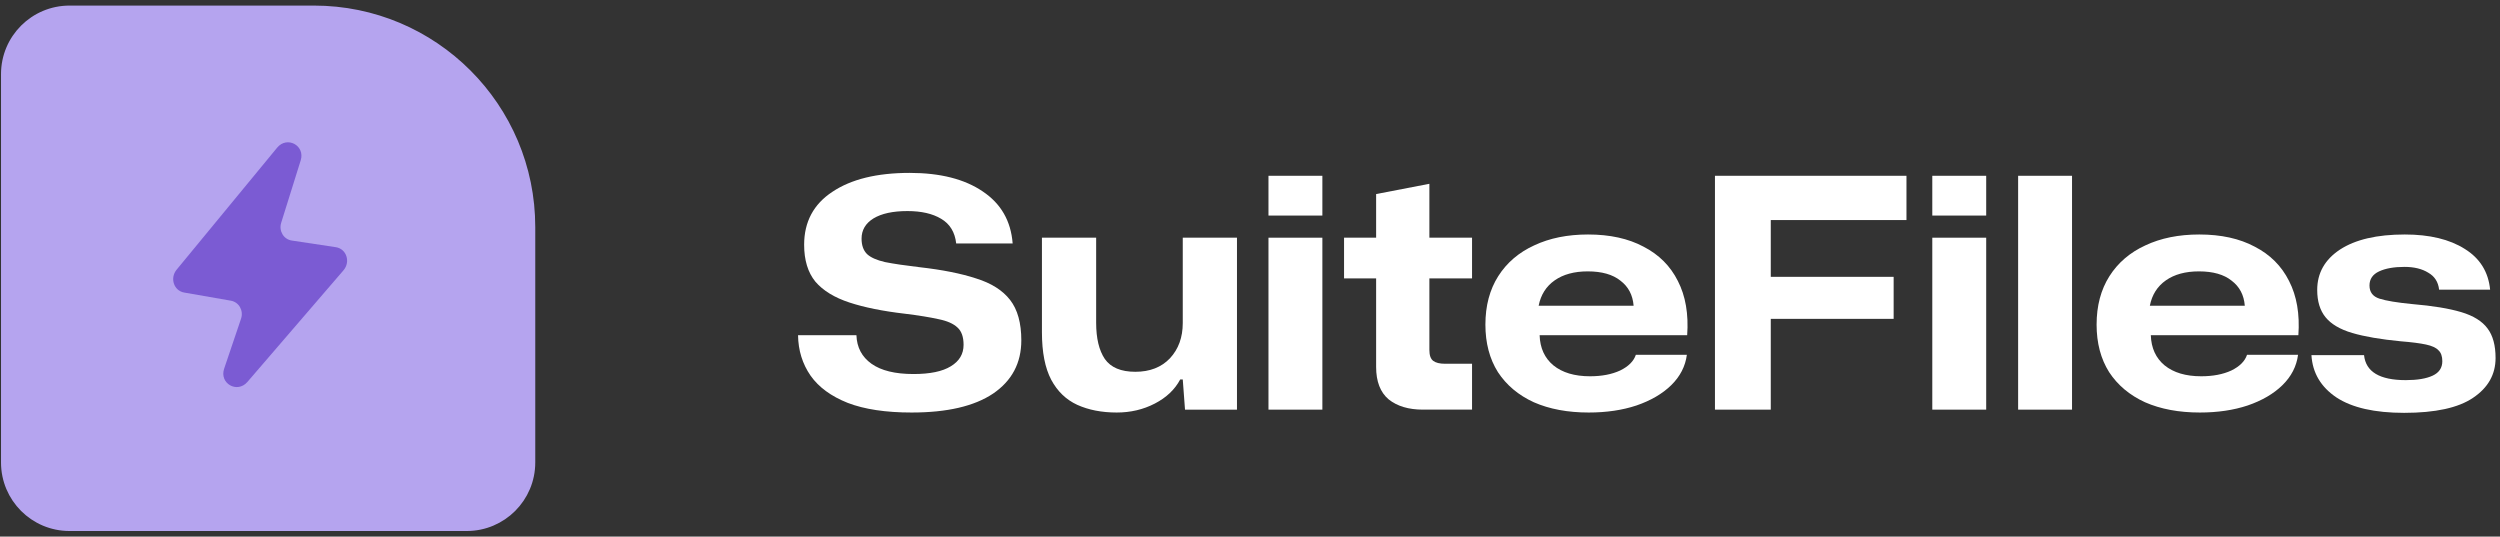 <?xml version="1.0" encoding="UTF-8"?> <svg xmlns="http://www.w3.org/2000/svg" width="410" height="88" viewBox="0 0 410 88" fill="none"><rect x="0" y="0" width="410" height="88" fill="#333333" stroke="none"/><g clip-path="url(#clip0_4985_20108)"><path d="M11.405 1.715H51.475C71.085 1.715 86.982 17.613 86.983 37.223V75.846C86.983 81.611 82.309 86.285 76.544 86.285H11.405C5.64 86.285 0.967 81.611 0.967 75.846V12.154C0.967 6.389 5.64 1.715 11.405 1.715Z" fill="#B5A4EF" stroke="#B5A4EF" stroke-width="1.6"></path><path d="M46.118 36.524L49.315 26.299C50.078 23.862 47.074 22.247 45.449 24.221L28.967 44.227C27.825 45.612 28.507 47.682 30.201 47.977L37.859 49.312C39.197 49.545 39.981 50.941 39.527 52.283L36.76 60.464C35.94 62.886 38.906 64.576 40.575 62.637L56.327 44.337C57.528 42.942 56.824 40.802 55.077 40.538L47.852 39.449C46.51 39.247 45.696 37.874 46.118 36.524Z" fill="#7B5BD3"></path><path d="M394.279 67.707C389.439 67.707 385.739 66.865 383.178 65.182C380.618 63.463 379.25 61.148 379.075 58.237H387.703C387.983 60.973 390.263 62.341 394.542 62.341C396.436 62.341 397.909 62.095 398.961 61.604C400.013 61.113 400.54 60.324 400.54 59.237C400.54 58.43 400.329 57.834 399.908 57.448C399.522 57.027 398.839 56.712 397.856 56.501C396.874 56.291 395.507 56.115 393.753 55.975C390.456 55.659 387.79 55.203 385.756 54.607C383.757 54.011 382.302 53.152 381.39 52.029C380.478 50.907 380.022 49.416 380.022 47.557C380.022 44.787 381.267 42.577 383.757 40.929C386.282 39.28 389.825 38.456 394.384 38.456C398.453 38.456 401.732 39.245 404.222 40.824C406.712 42.367 408.098 44.594 408.378 47.505H400.013C399.873 46.242 399.277 45.313 398.225 44.717C397.208 44.085 395.91 43.77 394.332 43.77C392.613 43.77 391.228 44.015 390.175 44.506C389.123 44.997 388.597 45.769 388.597 46.821C388.597 47.908 389.141 48.627 390.228 48.978C391.315 49.329 393.122 49.627 395.647 49.872C398.979 50.153 401.644 50.591 403.644 51.188C405.643 51.784 407.081 52.678 407.958 53.871C408.834 55.028 409.273 56.641 409.273 58.711C409.273 61.411 408.045 63.586 405.59 65.234C403.17 66.883 399.4 67.707 394.279 67.707Z" fill="white"></path><path d="M360.782 67.654C357.345 67.654 354.346 67.093 351.786 65.971C349.26 64.814 347.296 63.165 345.893 61.026C344.526 58.851 343.842 56.256 343.842 53.239C343.842 50.153 344.543 47.505 345.946 45.295C347.349 43.086 349.313 41.402 351.838 40.245C354.364 39.052 357.31 38.456 360.677 38.456C364.254 38.456 367.288 39.122 369.778 40.455C372.303 41.753 374.18 43.629 375.407 46.084C376.67 48.54 377.179 51.503 376.933 54.975H352.733C352.803 57.08 353.557 58.728 354.995 59.921C356.468 61.113 358.467 61.709 360.992 61.709C362.921 61.709 364.57 61.394 365.938 60.763C367.305 60.096 368.165 59.237 368.515 58.185H376.88C376.635 60.079 375.776 61.745 374.303 63.183C372.865 64.585 370.971 65.69 368.621 66.497C366.306 67.269 363.693 67.654 360.782 67.654ZM360.624 44.506C358.414 44.506 356.608 44.997 355.205 45.979C353.802 46.961 352.926 48.347 352.575 50.135H368.147C368.007 48.382 367.288 47.014 365.99 46.032C364.728 45.015 362.939 44.506 360.624 44.506Z" fill="white"></path><path d="M330.974 67.181V28.829H339.813V67.181H330.974Z" fill="white"></path><path d="M316.897 35.352V28.829H325.736V35.352H316.897ZM316.897 67.181V38.982H325.736V67.181H316.897Z" fill="white"></path><path d="M281.253 67.181V28.829H312.661V36.089H290.407V45.401H310.557V52.292H290.407V67.181H281.253Z" fill="white"></path><path d="M260.546 67.654C257.109 67.654 254.11 67.093 251.55 65.971C249.025 64.814 247.061 63.165 245.658 61.026C244.29 58.851 243.606 56.256 243.606 53.239C243.606 50.153 244.307 47.505 245.71 45.295C247.113 43.086 249.077 41.402 251.603 40.245C254.128 39.052 257.074 38.456 260.441 38.456C264.019 38.456 267.052 39.122 269.543 40.455C272.068 41.753 273.944 43.629 275.172 46.084C276.434 48.54 276.943 51.503 276.697 54.975H252.497C252.567 57.08 253.321 58.728 254.759 59.921C256.232 61.113 258.231 61.709 260.757 61.709C262.686 61.709 264.334 61.394 265.702 60.763C267.07 60.096 267.929 59.237 268.28 58.185H276.645C276.399 60.079 275.54 61.745 274.067 63.183C272.629 64.585 270.735 65.69 268.385 66.497C266.07 67.269 263.457 67.654 260.546 67.654ZM260.388 44.506C258.179 44.506 256.373 44.997 254.97 45.979C253.567 46.961 252.69 48.347 252.339 50.135H267.912C267.771 48.382 267.052 47.014 265.755 46.032C264.492 45.015 262.703 44.506 260.388 44.506Z" fill="white"></path><path d="M233.366 67.18C231.016 67.18 229.14 66.619 227.737 65.496C226.369 64.339 225.685 62.568 225.685 60.183V45.662H220.424V38.981H225.685V31.826L234.418 30.143V38.981H241.415V45.662H234.418V57.394C234.418 58.271 234.629 58.867 235.049 59.183C235.47 59.499 236.119 59.657 236.996 59.657H241.415V67.18H233.366Z" fill="white"></path><path d="M208.03 35.352V28.829H216.869V35.352H208.03ZM208.03 67.181V38.982H216.869V67.181H208.03Z" fill="white"></path><path d="M183.136 67.654C180.681 67.654 178.524 67.233 176.665 66.391C174.841 65.55 173.42 64.182 172.403 62.288C171.386 60.359 170.878 57.764 170.878 54.502V38.982H179.769V52.923C179.769 55.484 180.242 57.465 181.189 58.868C182.171 60.271 183.837 60.973 186.187 60.973C188.572 60.973 190.466 60.236 191.869 58.763C193.272 57.255 193.973 55.326 193.973 52.976V38.982H202.864V67.181H194.342L193.973 62.235H193.552C192.676 63.884 191.29 65.199 189.396 66.181C187.502 67.163 185.415 67.654 183.136 67.654Z" fill="white"></path><path d="M149.503 67.654C145.259 67.654 141.77 67.128 139.034 66.076C136.298 64.988 134.264 63.498 132.931 61.604C131.598 59.675 130.915 57.465 130.88 54.975H140.454C140.525 56.974 141.349 58.535 142.927 59.657C144.505 60.779 146.803 61.341 149.819 61.341C152.52 61.341 154.554 60.92 155.922 60.078C157.325 59.236 158.026 58.061 158.026 56.553C158.026 55.255 157.693 54.309 157.026 53.712C156.36 53.081 155.325 52.625 153.923 52.344C152.52 52.029 150.678 51.731 148.399 51.45C144.786 51.029 141.752 50.416 139.297 49.609C136.842 48.802 134.983 47.662 133.72 46.189C132.493 44.681 131.879 42.664 131.879 40.139C131.879 36.386 133.422 33.493 136.509 31.459C139.595 29.389 143.821 28.355 149.188 28.355C154.203 28.355 158.201 29.372 161.183 31.406C164.164 33.405 165.795 36.246 166.075 39.929H156.816C156.606 38.07 155.781 36.719 154.343 35.878C152.94 35.036 151.099 34.615 148.819 34.615C146.434 34.615 144.576 35.018 143.243 35.825C141.945 36.632 141.296 37.736 141.296 39.139C141.296 40.227 141.594 41.069 142.191 41.665C142.787 42.226 143.769 42.664 145.137 42.98C146.54 43.261 148.434 43.541 150.819 43.822C154.536 44.243 157.623 44.856 160.078 45.663C162.568 46.435 164.427 47.61 165.654 49.188C166.882 50.766 167.496 52.976 167.496 55.817C167.496 59.535 165.953 62.446 162.866 64.55C159.78 66.619 155.325 67.654 149.503 67.654Z" fill="white"></path></g><defs><clipPath id="clip0_4985_20108"><rect width="410" height="88" fill="white"></rect></clipPath></defs></svg> 